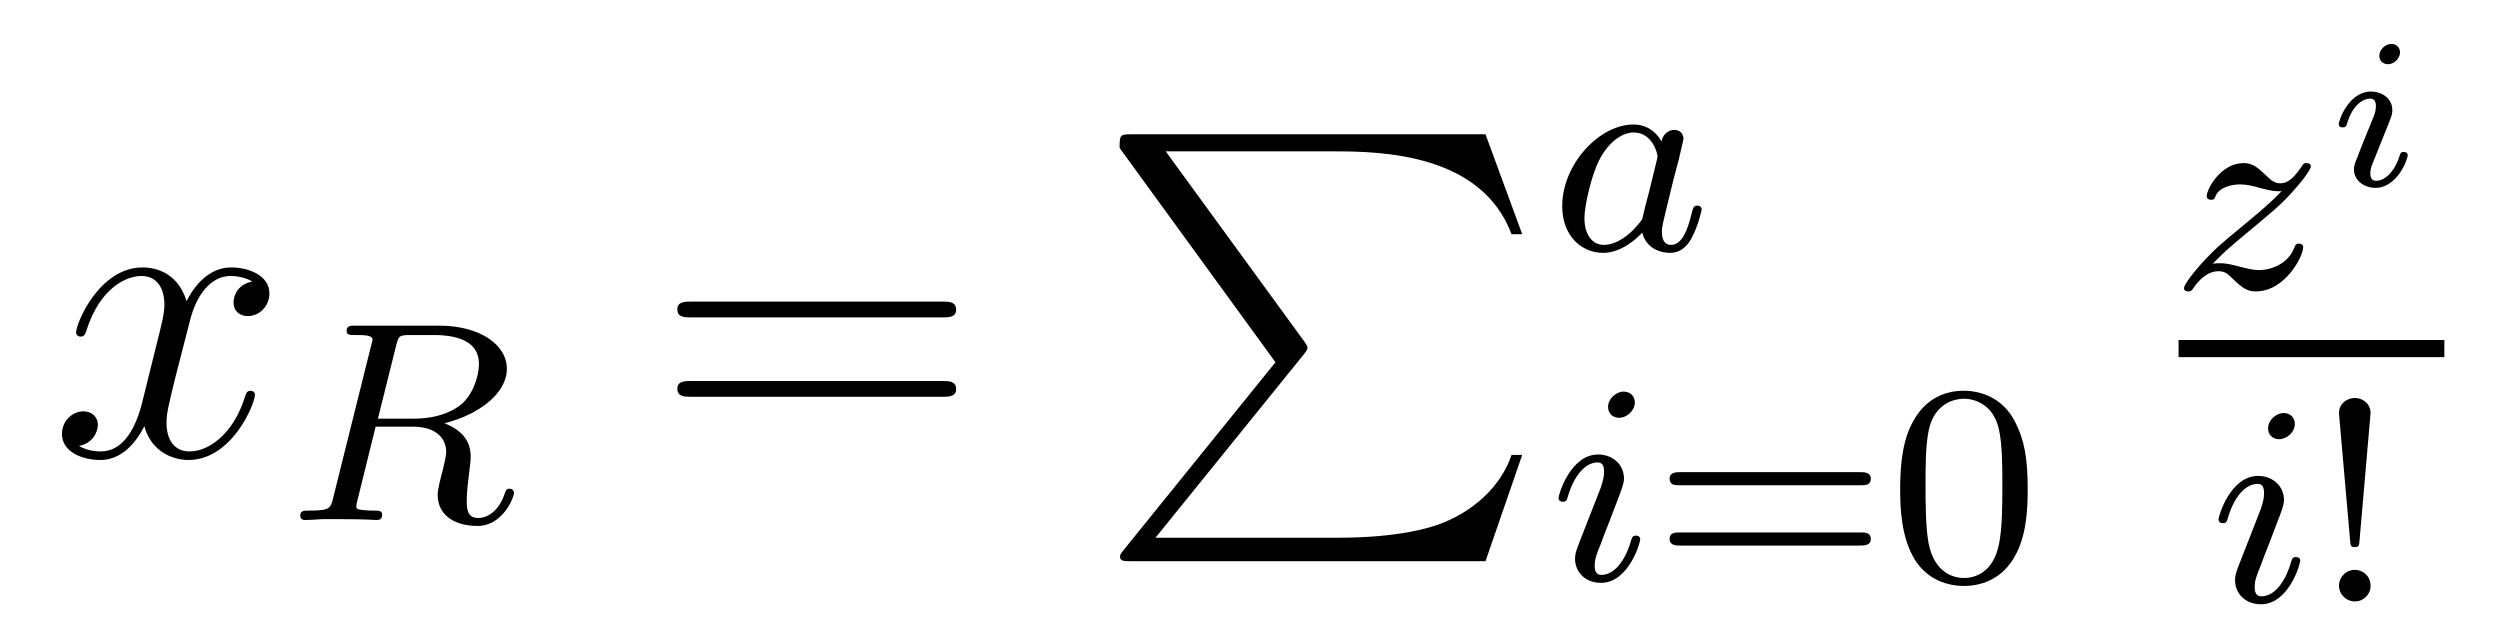 <?xml version='1.0' encoding='UTF-8'?>
<!-- This file was generated by dvisvgm 2.8.1 -->
<svg version='1.1' xmlns='http://www.w3.org/2000/svg' xmlns:xlink='http://www.w3.org/1999/xlink' width='70pt' height='18pt' viewBox='0 -18 70 18'>
<g id='page1'>
<g transform='matrix(1 0 0 -1 -127 649)'>
<path d='M134.066 659.117C133.684 659.046 133.54 658.759 133.54 658.532C133.54 658.245 133.767 658.149 133.935 658.149C134.293 658.149 134.544 658.46 134.544 658.782C134.544 659.285 133.971 659.512 133.468 659.512C132.739 659.512 132.333 658.794 132.225 658.567C131.95 659.464 131.209 659.512 130.994 659.512C129.775 659.512 129.129 657.946 129.129 657.683C129.129 657.635 129.177 657.575 129.261 657.575C129.356 657.575 129.38 657.647 129.404 657.695C129.811 659.022 130.612 659.273 130.958 659.273C131.496 659.273 131.604 658.771 131.604 658.484C131.604 658.221 131.532 657.946 131.388 657.372L130.982 655.734C130.803 655.017 130.456 654.36 129.822 654.36C129.763 654.36 129.464 654.36 129.213 654.515C129.643 654.599 129.739 654.957 129.739 655.101C129.739 655.34 129.56 655.483 129.333 655.483C129.046 655.483 128.735 655.232 128.735 654.85C128.735 654.348 129.297 654.12 129.811 654.12C130.384 654.12 130.791 654.575 131.042 655.065C131.233 654.36 131.831 654.12 132.273 654.12C133.493 654.12 134.138 655.687 134.138 655.949C134.138 656.009 134.09 656.057 134.018 656.057C133.911 656.057 133.899 655.997 133.863 655.902C133.54 654.85 132.847 654.36 132.309 654.36C131.891 654.36 131.663 654.67 131.663 655.16C131.663 655.423 131.711 655.615 131.903 656.404L132.321 658.029C132.5 658.747 132.907 659.273 133.457 659.273C133.481 659.273 133.815 659.273 134.066 659.117Z'/>
<path d='M138.092 657.325C138.163 657.596 138.172 657.619 138.498 657.619H139.143C139.797 657.619 140.411 657.452 140.411 656.807C140.411 656.456 140.227 655.898 139.861 655.635C139.478 655.364 139.024 655.277 138.562 655.277H137.582L138.092 657.325ZM139.446 655.149C140.427 655.396 141.192 655.994 141.192 656.671C141.192 657.364 140.411 657.882 139.303 657.882H136.952C136.809 657.882 136.705 657.882 136.705 657.731C136.705 657.619 136.809 657.619 136.936 657.619C137.199 657.619 137.43 657.619 137.43 657.492C137.43 657.46 137.423 657.452 137.398 657.348L136.331 653.069C136.259 652.767 136.243 652.703 135.653 652.703C135.502 652.703 135.406 652.703 135.406 652.552C135.406 652.52 135.43 652.44 135.534 652.44C135.685 652.44 135.868 652.456 136.028 652.464H136.522C137.263 652.464 137.494 652.44 137.542 652.44C137.59 652.44 137.701 652.44 137.701 652.591C137.701 652.703 137.598 652.703 137.462 652.703C137.438 652.703 137.295 652.703 137.159 652.719C136.992 652.735 136.976 652.759 136.976 652.83C136.976 652.87 136.992 652.918 137 652.958L137.518 655.054H138.554C139.271 655.054 139.494 654.671 139.494 654.344C139.494 654.233 139.438 654.01 139.398 653.842C139.335 653.611 139.255 653.292 139.255 653.149C139.255 652.536 139.781 652.273 140.371 652.273C141.064 652.273 141.391 653.053 141.391 653.205C141.391 653.237 141.367 653.317 141.263 653.317C141.176 653.317 141.152 653.245 141.144 653.213C140.968 652.663 140.626 652.496 140.395 652.496C140.1 652.496 140.068 652.719 140.068 652.982C140.068 653.245 140.116 653.595 140.148 653.858C140.179 654.097 140.179 654.145 140.179 654.225C140.179 654.703 139.869 654.982 139.446 655.149Z'/>
<path d='M153.389 658.113C153.556 658.113 153.772 658.113 153.772 658.328C153.772 658.555 153.568 658.555 153.389 658.555H146.348C146.181 658.555 145.966 658.555 145.966 658.34C145.966 658.113 146.169 658.113 146.348 658.113H153.389ZM153.389 655.89C153.556 655.89 153.772 655.89 153.772 656.105C153.772 656.332 153.568 656.332 153.389 656.332H146.348C146.181 656.332 145.966 656.332 145.966 656.117C145.966 655.89 146.169 655.89 146.348 655.89H153.389Z'/>
<path d='M162.713 656.857L158.469 651.609C158.373 651.489 158.361 651.465 158.361 651.417C158.361 651.286 158.469 651.286 158.684 651.286H168.594L169.622 654.262H169.323C169.024 653.366 168.223 652.637 167.208 652.29C167.016 652.23 166.191 651.943 164.434 651.943H159.353L163.502 657.072C163.585 657.179 163.609 657.215 163.609 657.263C163.609 657.311 163.597 657.323 163.526 657.43L159.64 662.762H164.374C165.737 662.762 168.487 662.678 169.323 660.443H169.622L168.594 663.24H158.684C158.361 663.24 158.349 663.228 158.349 662.857L162.713 656.857Z'/>
<path d='M173.524 663.036C173.452 663.172 173.221 663.514 172.735 663.514C171.787 663.514 170.742 662.407 170.742 661.227C170.742 660.398 171.277 659.92 171.89 659.92C172.4 659.92 172.838 660.327 172.982 660.486C173.125 659.936 173.667 659.92 173.763 659.92C174.129 659.92 174.312 660.223 174.376 660.358C174.536 660.645 174.647 661.107 174.647 661.139C174.647 661.187 174.615 661.243 174.52 661.243S174.408 661.195 174.36 660.996C174.249 660.558 174.097 660.143 173.787 660.143C173.603 660.143 173.532 660.295 173.532 660.518C173.532 660.653 173.603 660.924 173.651 661.123C173.699 661.323 173.818 661.801 173.85 661.944L174.01 662.55C174.049 662.741 174.137 663.076 174.137 663.116C174.137 663.299 173.986 663.363 173.882 663.363C173.763 663.363 173.563 663.283 173.524 663.036ZM172.982 660.861C172.583 660.311 172.169 660.143 171.914 660.143C171.548 660.143 171.364 660.478 171.364 660.892C171.364 661.267 171.579 662.12 171.755 662.47C171.986 662.956 172.376 663.291 172.743 663.291C173.261 663.291 173.412 662.709 173.412 662.614C173.412 662.582 173.213 661.801 173.165 661.594C173.062 661.219 173.062 661.203 172.982 660.861Z'/>
<path d='M172.775 655.732C172.775 655.908 172.647 656.035 172.464 656.035C172.257 656.035 172.026 655.844 172.026 655.605C172.026 655.429 172.153 655.302 172.336 655.302C172.543 655.302 172.775 655.493 172.775 655.732ZM171.611 652.808L171.181 651.708C171.141 651.589 171.101 651.493 171.101 651.357C171.101 650.967 171.404 650.68 171.826 650.68C172.599 650.68 172.926 651.796 172.926 651.899C172.926 651.979 172.862 652.003 172.807 652.003C172.711 652.003 172.695 651.947 172.671 651.867C172.488 651.23 172.161 650.903 171.842 650.903C171.747 650.903 171.651 650.943 171.651 651.158C171.651 651.35 171.707 651.493 171.81 651.74C171.89 651.955 171.97 652.17 172.058 652.386L172.304 653.031C172.376 653.214 172.472 653.461 172.472 653.597C172.472 653.995 172.153 654.274 171.747 654.274C170.974 654.274 170.639 653.158 170.639 653.055C170.639 652.983 170.695 652.951 170.758 652.951C170.862 652.951 170.87 652.999 170.894 653.079C171.117 653.836 171.484 654.051 171.723 654.051C171.834 654.051 171.914 654.011 171.914 653.788C171.914 653.708 171.906 653.597 171.826 653.358L171.611 652.808Z'/>
<path d='M179.104 653.413C179.223 653.413 179.383 653.413 179.383 653.597C179.383 653.78 179.191 653.78 179.072 653.78H174.06C173.94 653.78 173.749 653.78 173.749 653.597C173.749 653.413 173.908 653.413 174.028 653.413H179.104ZM179.072 651.724C179.191 651.724 179.383 651.724 179.383 651.907C179.383 652.091 179.223 652.091 179.104 652.091H174.028C173.908 652.091 173.749 652.091 173.749 651.907C173.749 651.724 173.94 651.724 174.06 651.724H179.072ZM183.775 653.302C183.775 654.154 183.688 654.672 183.425 655.182C183.074 655.884 182.429 656.059 181.99 656.059C180.986 656.059 180.62 655.31 180.508 655.087C180.221 654.505 180.205 653.716 180.205 653.302C180.205 652.776 180.229 651.971 180.612 651.334C180.978 650.744 181.568 650.593 181.99 650.593C182.373 650.593 183.058 650.712 183.457 651.501C183.751 652.075 183.775 652.784 183.775 653.302ZM181.99 650.816C181.719 650.816 181.17 650.943 181.002 651.78C180.915 652.234 180.915 652.983 180.915 653.397C180.915 653.947 180.915 654.505 181.002 654.943C181.17 655.756 181.791 655.836 181.99 655.836C182.261 655.836 182.811 655.7 182.971 654.975C183.066 654.537 183.066 653.939 183.066 653.397C183.066 652.927 183.066 652.21 182.971 651.764C182.803 650.927 182.253 650.816 181.99 650.816Z'/>
<path d='M188.955 659.613C189.242 659.908 189.33 659.996 190.031 660.577C190.119 660.649 190.677 661.111 190.892 661.318C191.394 661.812 191.704 662.251 191.704 662.338C191.704 662.41 191.641 662.434 191.585 662.434C191.505 662.434 191.497 662.418 191.418 662.298C191.171 661.932 190.995 661.868 190.852 661.868C190.701 661.868 190.605 661.932 190.446 662.092C190.238 662.291 190.079 662.434 189.824 662.434C189.187 662.434 188.788 661.717 188.788 661.502C188.788 661.494 188.788 661.406 188.916 661.406C188.995 661.406 189.011 661.438 189.043 661.526C189.147 661.757 189.489 661.837 189.728 661.837C189.912 661.837 190.103 661.789 190.294 661.733C190.629 661.645 190.701 661.645 190.884 661.645C190.717 661.47 190.493 661.247 189.88 660.745C189.545 660.466 189.21 660.195 188.995 659.988C188.406 659.406 188.151 659.016 188.151 658.936C188.151 658.864 188.206 658.84 188.27 658.84C188.35 658.84 188.366 658.864 188.406 658.92C188.565 659.159 188.812 659.406 189.115 659.406C189.298 659.406 189.378 659.334 189.529 659.183C189.784 658.936 189.927 658.84 190.159 658.84C190.988 658.84 191.489 659.828 191.489 660.075C191.489 660.147 191.433 660.179 191.37 660.179C191.282 660.179 191.266 660.131 191.234 660.052C191.083 659.653 190.645 659.438 190.246 659.438C190.095 659.438 189.92 659.478 189.681 659.542C189.346 659.629 189.266 659.629 189.147 659.629C189.067 659.629 189.019 659.629 188.955 659.613Z'/>
<path d='M194.201 665.531C194.201 665.674 194.093 665.77 193.955 665.77C193.794 665.77 193.621 665.614 193.621 665.441C193.621 665.292 193.728 665.202 193.86 665.202C194.051 665.202 194.201 665.381 194.201 665.531ZM193.842 663.444C193.866 663.504 193.92 663.648 193.944 663.701C193.961 663.755 193.985 663.815 193.985 663.917C193.985 664.251 193.686 664.437 193.387 664.437C192.778 664.437 192.485 663.648 192.485 663.516C192.485 663.486 192.509 663.432 192.592 663.432C192.676 663.432 192.694 663.468 192.712 663.522C192.88 664.102 193.196 664.239 193.363 664.239C193.483 664.239 193.525 664.162 193.525 664.024C193.525 663.904 193.489 663.815 193.477 663.773L193.166 663.008C193.094 662.834 193.094 662.822 193.016 662.619C192.94 662.44 192.91 662.362 192.91 662.26C192.91 661.955 193.184 661.74 193.513 661.74C194.117 661.74 194.416 662.529 194.416 662.661C194.416 662.673 194.41 662.745 194.302 662.745C194.219 662.745 194.213 662.715 194.177 662.601C194.081 662.296 193.836 661.938 193.531 661.938C193.423 661.938 193.369 662.009 193.369 662.153C193.369 662.272 193.405 662.362 193.483 662.547L193.842 663.444Z'/>
<path d='M188 657H195.442V657.48H188'/>
<path d='M191.255 655.132C191.255 655.308 191.127 655.435 190.944 655.435C190.737 655.435 190.506 655.244 190.506 655.005C190.506 654.829 190.633 654.702 190.816 654.702C191.023 654.702 191.255 654.893 191.255 655.132ZM190.091 652.208L189.661 651.108C189.621 650.989 189.581 650.893 189.581 650.757C189.581 650.367 189.884 650.08 190.306 650.08C191.079 650.08 191.406 651.196 191.406 651.299C191.406 651.379 191.342 651.403 191.287 651.403C191.191 651.403 191.175 651.347 191.151 651.267C190.968 650.63 190.641 650.303 190.322 650.303C190.227 650.303 190.131 650.343 190.131 650.558C190.131 650.75 190.187 650.893 190.29 651.14C190.37 651.355 190.45 651.57 190.538 651.786L190.784 652.431C190.856 652.614 190.952 652.861 190.952 652.997C190.952 653.395 190.633 653.674 190.227 653.674C189.454 653.674 189.119 652.558 189.119 652.455C189.119 652.383 189.175 652.351 189.238 652.351C189.342 652.351 189.35 652.399 189.374 652.479C189.597 653.236 189.964 653.451 190.203 653.451C190.314 653.451 190.394 653.411 190.394 653.188C190.394 653.108 190.386 652.997 190.306 652.758L190.091 652.208Z'/>
<path d='M193.376 655.435C193.376 655.706 193.146 655.857 192.938 655.857C192.707 655.857 192.492 655.69 192.492 655.435C192.492 655.411 192.508 655.268 192.508 655.236L192.803 651.865C192.818 651.722 192.818 651.682 192.938 651.682C193.05 651.682 193.057 651.73 193.066 651.857L193.376 655.435ZM193.376 650.598C193.376 650.869 193.162 651.044 192.938 651.044C192.676 651.044 192.492 650.829 192.492 650.606C192.492 650.359 192.691 650.16 192.938 650.16C193.177 650.16 193.376 650.351 193.376 650.598Z'/>
</g>
</g>
</svg>